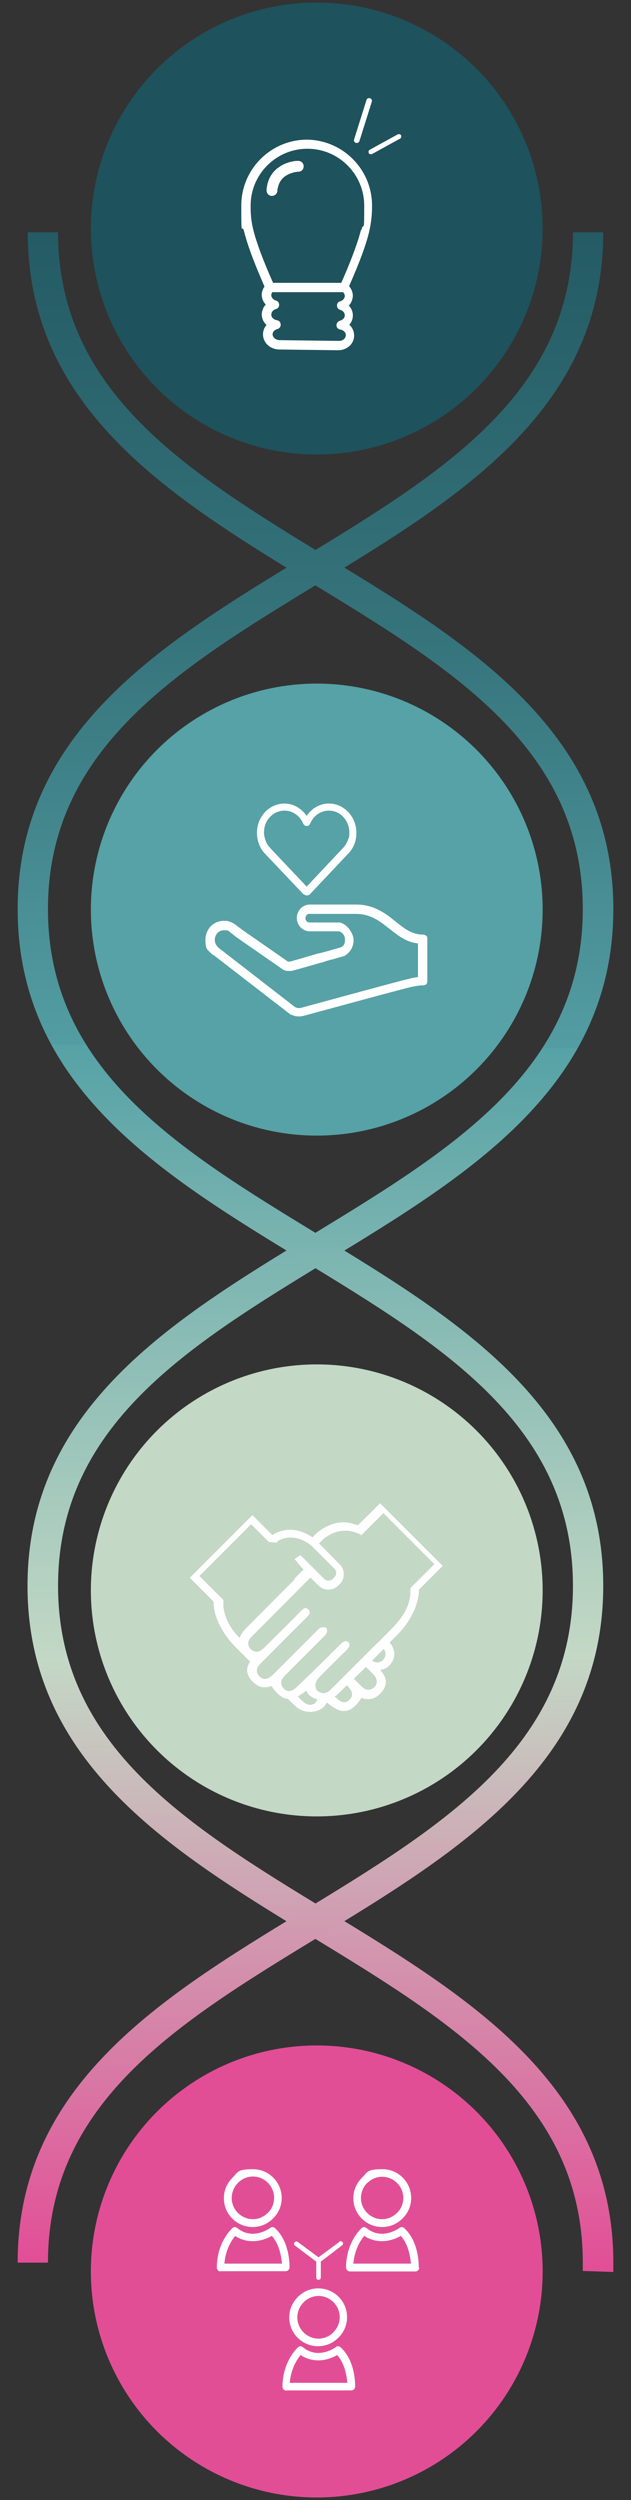 <?xml version="1.0" encoding="UTF-8"?>
<svg id="Laag_1" xmlns="http://www.w3.org/2000/svg" width="250" height="990" xmlns:xlink="http://www.w3.org/1999/xlink" version="1.1" viewBox="0 0 250 990">
  <rect x="0" y="0" width="250" height="990" fill="#333333" stroke="none"/>
  <!-- Generator: Adobe Illustrator 29.3.1, SVG Export Plug-In . SVG Version: 2.1.0 Build 151)  -->
  <defs>
    <style>
      .st0 {
        fill: url(#linear-gradient1);
      }

      .st1 {
        fill: none;
        stroke: #fff;
        stroke-miterlimit: 10;
        stroke-width: 12px;
      }

      .st2 {
        fill: url(#linear-gradient);
      }

      .st3 {
        fill: #1e525c;
      }

      .st4 {
        fill: #fff;
      }

      .st5 {
        fill: #56a2a6;
      }

      .st6 {
        fill: #e24e96;
      }

      .st7 {
        fill: #c3d8c5;
      }
    </style>
    <linearGradient id="linear-gradient" x1="-644.5" y1="-129.3" x2="163.2" y2="-129.3" gradientTransform="translate(256.3 736.5) rotate(90) scale(1 -1)" gradientUnits="userSpaceOnUse">
      <stop offset="0" stop-color="#1e525c"/>
      <stop offset="0" stop-color="#245b64"/>
      <stop offset=".2" stop-color="#36747c"/>
      <stop offset=".4" stop-color="#539da2"/>
      <stop offset=".4" stop-color="#56a2a6"/>
      <stop offset=".7" stop-color="#c3d8c5"/>
      <stop offset="1" stop-color="#e24e96"/>
    </linearGradient>
    <linearGradient id="linear-gradient1" x1="-644.5" y1="-133.3" x2="159.5" y2="-133.3" gradientTransform="translate(256.3 736.5) rotate(90) scale(1 -1)" gradientUnits="userSpaceOnUse">
      <stop offset="0" stop-color="#1e525c"/>
      <stop offset="0" stop-color="#245b64"/>
      <stop offset=".2" stop-color="#36747c"/>
      <stop offset=".4" stop-color="#539da2"/>
      <stop offset=".4" stop-color="#56a2a6"/>
      <stop offset=".7" stop-color="#c3d8c5"/>
      <stop offset="1" stop-color="#e24e96"/>
    </linearGradient>
  </defs>
  <path class="st1" d="M811,590"/>
  <g>
    <circle class="st6" cx="125.5" cy="899.5" r="89.5"/>
    <circle class="st7" cx="125.5" cy="629.8" r="89.5"/>
    <circle class="st5" cx="125.5" cy="360.2" r="89.5"/>
    <circle class="st3" cx="125.5" cy="90.5" r="89.5"/>
    <g>
      <path class="st2" d="M242.9,899.7l-12-.4c0-1.1,0-2.2,0-3.3,0-63.6-52-95.3-107.1-128.9-55.5-33.8-112.9-68.8-112.9-139.1s57.4-105.3,112.9-139.1c55.1-33.6,107.1-65.2,107.1-128.9s-52-95.3-107.1-128.9C68.4,197.3,11,162.4,11,92h12c0,63.6,52,95.3,107.1,128.9,55.5,33.8,112.9,68.8,112.9,139.1s-57.4,105.3-112.9,139.1c-55.1,33.6-107.1,65.2-107.1,128.9s52,95.3,107.1,128.9c55.5,33.8,112.9,68.8,112.9,139.1s0,2.5,0,3.7Z"/>
      <path class="st0" d="M19,896H7c0-70.4,57.4-105.3,112.9-139.1,55.1-33.6,107.1-65.2,107.1-128.9s-52-95.3-107.1-128.9C64.4,465.3,7,430.4,7,360s57.4-105.3,112.9-139.1c55.1-33.6,107.1-65.2,107.1-128.9h12c0,70.4-57.4,105.3-112.9,139.1-55.1,33.6-107.1,65.2-107.1,128.9s52,95.3,107.1,128.9c55.5,33.8,112.9,68.8,112.9,139.1s-57.4,105.3-112.9,139.1c-55.1,33.6-107.1,65.2-107.1,128.9Z"/>
    </g>
    <g>
      <path class="st4" d="M121.7,55.3c-14.4,0-26.1,11.7-26.1,26.1s.2,6.3,1.2,10.6c1.9,7.6,6.5,18,8,21.5-.7.9-1.1,2.1-1.1,3.2,0,1.5.6,2.9,1.6,3.9-1,1-1.5,2.4-1.6,3.8,0,1.7.7,3.2,1.9,4.3-.9,1-1.4,2.3-1.4,3.7,0,3.3,2.8,5.9,6.3,6l23.5.3h0c1.8,0,3.4-.7,4.6-1.8,1.1-1.1,1.7-2.5,1.7-4,0-1.7-.7-3.2-1.9-4.3.9-1,1.4-2.3,1.4-3.7,0-1.5-.6-2.9-1.6-3.9,1-1,1.5-2.4,1.6-3.8,0-1.5-.6-2.8-1.5-3.9,1.6-3.6,6.1-13.8,7.9-21.3,1-4.3,1.2-7.3,1.2-10.6,0-14.4-11.7-26.1-26.1-26.1h0ZM136.4,134.2c-.5.5-1.3.8-2.1.8l-23.5-.3c-1.5,0-2.8-1.1-2.8-2.3,0-1,.8-1.8,1.9-2.1.8-.2,1.4-1,1.3-1.8,0-.9-.7-1.6-1.5-1.7-1.3-.2-2.3-1.2-2.2-2.3,0-.9.7-1.8,1.8-2.1.8-.2,1.3-.9,1.3-1.7,0-.8-.5-1.5-1.3-1.7-1.1-.3-1.8-1.2-1.8-2.2,0-.5.2-.8.4-1.1h28c.4.4.7.9.7,1.5,0,.9-.7,1.8-1.8,2.1-.8.2-1.3.9-1.3,1.7,0,.8.5,1.5,1.3,1.7,1.1.3,1.8,1.2,1.8,2.2,0,1-.8,1.8-1.9,2.1-.8.2-1.4,1-1.4,1.8,0,.9.7,1.6,1.5,1.7,1.3.2,2.3,1.2,2.2,2.3,0,.7-.4,1.1-.6,1.4h0ZM143,91.1c-1.8,7.2-6.3,17.6-7.8,20.9h-27c-1.5-3.3-6-13.6-7.8-20.8-1-4-1.1-6.7-1.1-9.8,0-12.4,10.1-22.5,22.5-22.5s22.5,10.1,22.5,22.5-.2,5.8-1.1,9.7Z"/>
      <path class="st4" d="M157.6,53.2l-11.1,6.1c-.5.3-.6.8-.4,1.3,0,.2.2.3.4.4.3.1.6.1.9,0l11.1-6.1c.5-.3.6-.8.4-1.3-.3-.5-.8-.6-1.3-.4h0Z"/>
      <path class="st4" d="M141.1,56.6c.6.1,1.1-.2,1.3-.7l4.9-15.6c.2-.6-.1-1.2-.7-1.4-.6-.2-1.2.1-1.4.7l-4.9,15.6c-.2.6.1,1.2.7,1.4,0,0,0,0,0,0h0Z"/>
      <path class="st4" d="M118.2,63.7c-4.1,0-12,2.6-12.6,11.6,0,1.2.8,2.2,2,2.3h0c1.2,0,2.2-.8,2.3-2,0-.6.1-1.1.3-1.7.9-3.6,3.8-5,6.1-5.6,1.1-.3,1.9-.3,1.9-.3,1.2,0,2.2-1,2.1-2.2,0-1.2-1-2.1-2.2-2.1h0Z"/>
    </g>
    <path class="st4" d="M142.3,603.9c-.4,0-.9,0-1.3-.1-3.1-1.2-8.5-2.1-14.9,2.8h-.2c0,.1-2.1,2.2-2.1,2.2-7.9-5.4-14.2-2.1-15.9-.9l-7.9-7.9-24.8,24.8,9.4,9.4c0,4.2,1.6,8.5,4.5,12.9,1.2,1.8,2.6,3.5,4.1,5,1.9,2,3.9,3.9,5.9,5.9-2.1,3.1-1.2,5.6,1,7.9,2.3,2.4,4.4,2.7,7.5,1.8,0,0,0,0,0,0,2.2,3.3,4.3,4.9,6.5,5.1.9.9,1.8,1.8,2.8,2.7,2.7,2.6,6.9,3.2,10.2,1.3,1.4-.8,1.7-1.5,2.4-2.6,5.6,4.7,9.3,4.8,13.7-1.8,0,0,0,0,0,0,3.1.9,5.2.6,7.5-1.8,2.3-2.4,3.2-5.1.6-8.5,0,0-.7-.9-.7-.9,1.9,0,3.3-1.1,4.1-2.2,2.2-2.8,2-5.7-.3-8.6,1-1,2-2,3-3,1.5-1.5,2.9-3.2,4.1-5,2.9-4.4,4.4-8.7,4.5-12.9l9.4-9.4-24.8-24.8-8.6,8.5h0ZM94.8,648.5c-2.9-3-5-6.3-5.9-10.1-.2-.8-.4-1.7-.4-2.6,0-.7,0-1.5,0-2.2l-9.5-9.5,20.5-20.5,6.6,6.6.4.4h0c0,0,3.2.3,3.2.3l.2-.5c1.3-.9,6.5-3.7,13.4,1.6l9.2,9.2c.5.5.7,1.1.7,1.7,0,.7-.3,1.3-.7,1.7l-.6.6c-1,1-2.5,1-3.5,0l-9.4-9.4-2.3,1.6,2.5,3,1.1,1.1c-1.1,1.1-2.2,2.2-3.2,3.2-.3.3-.4.6-.5.9,0,0-.1.1-.2.2-6.3,6.3-12.6,12.6-18.9,19-1.3,1.3-2.1,2.5-2.5,3.8h0ZM125.2,674.1c-.7.7-1.5,1.1-2.6,1-1.5-.1-2.5-1.3-3.3-2-.4-.4-.9-.9-1.3-1.3,1-.6,2.1-1.3,3.3-2.3.7,1.2,1,1.8,2.4,2.6.6.4,1.3.6,2,.8-.1.5-.3.9-.6,1.1h0ZM138.7,672.8c-1.4,1.7-3,1.8-5.1-.1-.3-.3-.6-.6-1-.9.5-.3.9-.6,1.3-1,1.2-1.1,2.3-2.3,3.5-3.4.1.1.2.2.4.4,1.9,1.9,2.2,3.5.9,5.1h0ZM148.6,667.7c-1.4,1.9-3.6,2-5.5,0-1-1-1.9-1.9-2.9-2.9,1.6-1.6,3.2-3.1,4.8-4.7.9.9,1.8,1.8,2.7,2.7,1.7,1.7,2,3.4,1,4.8ZM152.5,656.2c-.7,1.8-2.9,2.7-4.6,1.7-.2,0-.3-.2-.5-.3,1.5-1.5,3.1-3.1,4.6-4.6.7.9,1,1.9.5,3.2h0ZM172.1,619.4l-9.5,9.5c0,.8,0,1.5,0,2.2,0,.9-.2,1.8-.4,2.6-.9,3.8-3.1,7.1-6,10.2-3.9,4.1-8,8-12,12-4.2,4.2-8.4,8.4-12.6,12.6-.7.7-1.8,1.9-3.3,2-1.1,0-1.8-.3-2.6-1-.7-.6-.9-2.2-.6-3.1.3-1.1,1.2-2,2-2.8,1.9-2,3.9-3.9,5.8-5.8.9-.9,1.9-1.9,2.8-2.8,1-1,3.9-3.2,2.3-4.7-1.5-1.4-3.6,1.3-4.5,2.2-.9.9-1.9,1.9-2.8,2.8-4.4,4.3-8.8,8.7-13.4,13-2.1,1.9-3.7,1.8-5.1.1-1.3-1.6-1.1-3.1.9-5.1,5-5,10.1-10.1,15.1-15.1.7-.7,1.3-1.2,1.4-2.2,0-.8-.2-1.5-1-1.6-1.4-.2-2,.3-2.9,1.2-5.9,5.9-11.8,11.9-17.8,17.8-1.9,1.9-4.1,1.9-5.5,0-1.1-1.5-.8-3.1,1-4.8,6-6,12-12.1,18.1-18.1,1-1,1.8-2.1.6-3.2-1.2-1.1-2.1-.1-3,.8-4.6,4.7-9.3,9.3-13.9,13.9-.6.6-1.3,1.2-2,1.7-1.7.9-3.9,0-4.6-1.7-.7-1.9.2-3,1.4-4.2,7.7-7.7,15.4-15.4,23-23.1l3.2,3.2c1.1,1.1,2.5,1.6,3.9,1.6s2.8-.5,3.9-1.6l.6-.6c1-1,1.6-2.4,1.6-3.9,0-1.4-.5-2.7-1.4-3.7l-7-7.1h0l-1.4-1.4,1.9-1.9c2.9-2.2,5.5-3,7.6-3.1,3.9-.4,7.3,1.7,7.3,1.7l2.1-2.1,6.6-6.6,20.5,20.5h0Z"/>
    <g>
      <path class="st4" d="M134.3,887.9l-8.1,6-8.1-6c-.4-.4-1-.4-1.3,0-.4.4-.4,1,0,1.3l8.5,6.4v6.3c0,.5.4.9.9.9s.9-.4.9-.9v-6.3l8.5-6.5c.4-.4.4-1,0-1.3-.4-.4-1-.4-1.3,0h0Z"/>
      <path class="st4" d="M92.1,862.4c-2.2,2.2-3.4,5-3.4,8.1,0,6.3,5.1,11.4,11.4,11.4h0c3.1,0,5.9-1.2,8.1-3.4,2.2-2.2,3.4-5,3.4-8.1,0-6.3-5.1-11.4-11.4-11.4s-5.9,1.2-8.1,3.4h0ZM108.6,870.4c0,2.2-.9,4.4-2.5,5.9-1.6,1.6-3.7,2.5-5.9,2.5h0c-4.6,0-8.4-3.8-8.4-8.4,0-2.2.9-4.4,2.5-6s3.7-2.5,5.9-2.5c4.6,0,8.4,3.8,8.4,8.4h0Z"/>
      <path class="st4" d="M87.2,899.4h26c.8,0,1.5-.7,1.5-1.5,0-.4.3-10.1-5.8-15.6-.5-.5-1.4-.5-1.9,0,0,0-6.8,5.1-13,0-.6-.5-1.4-.5-1.9,0-.2.2-6.1,5.4-6.2,15.6,0,.4.2.8.4,1.1.3.3.7.5,1.1.5h0ZM93.1,885.4c5.5,3.6,11.3,1.9,14.6,0,3.1,3.5,3.8,8.5,4,11h-22.8c.5-5.8,3-9.4,4.3-11h0Z"/>
      <path class="st4" d="M151.4,881.9h0c3.1,0,5.9-1.2,8.1-3.4,2.2-2.2,3.4-5,3.4-8.1,0-6.3-5.1-11.4-11.4-11.4s-5.9,1.2-8.1,3.4c-2.2,2.2-3.4,5-3.4,8.1,0,6.3,5.1,11.4,11.4,11.4h0ZM145.5,864.5c1.6-1.6,3.7-2.5,5.9-2.5,4.6,0,8.4,3.8,8.4,8.4,0,2.2-.9,4.4-2.5,5.9-1.6,1.6-3.7,2.5-5.9,2.5h0c-4.6,0-8.4-3.8-8.4-8.4,0-2.2.9-4.4,2.5-6h0Z"/>
      <path class="st4" d="M165.9,897.9c0-.4.3-10.1-5.8-15.6-.5-.5-1.4-.5-1.9,0,0,0-6.8,5.1-13,0-.6-.5-1.4-.5-1.9,0-.2.2-6.1,5.4-6.2,15.6,0,.4.2.8.4,1.1.3.3.7.5,1.1.5h26c.8,0,1.5-.7,1.5-1.5h0ZM140,896.4c.5-5.8,3-9.4,4.3-11,5.5,3.6,11.3,1.9,14.5,0,3.1,3.5,3.8,8.5,4,11h-22.8s0,0,0,0Z"/>
      <path class="st4" d="M126.1,906.2c-3.1,0-5.9,1.2-8.1,3.4-2.2,2.2-3.4,5-3.4,8.1,0,6.3,5.1,11.4,11.4,11.4h0c3.1,0,5.9-1.2,8.1-3.4,2.2-2.2,3.4-5,3.4-8.1,0-6.3-5.1-11.4-11.4-11.4h0ZM132.1,923.6c-1.6,1.6-3.7,2.5-5.9,2.5h0c-4.6,0-8.4-3.8-8.4-8.4,0-2.2.9-4.4,2.5-6,1.6-1.6,3.7-2.5,5.9-2.5,4.6,0,8.4,3.8,8.4,8.4,0,2.2-.9,4.4-2.5,5.9h0Z"/>
      <path class="st4" d="M113.2,946.6h26c.8,0,1.5-.7,1.5-1.5,0-.4.3-10.1-5.8-15.6-.5-.5-1.4-.5-1.9,0,0,0-6.8,5.1-13,0-.6-.5-1.4-.5-1.9,0-.2.2-6.1,5.4-6.2,15.6,0,.4.2.8.4,1.1.3.3.7.5,1.1.5h0ZM119.1,932.6c5.5,3.6,11.3,1.9,14.5,0,3.1,3.5,3.8,8.5,4,11h-22.8c.5-5.8,3-9.4,4.3-11h0Z"/>
    </g>
    <g>
      <path class="st4" d="M120.4,354.1h0c.3.3.8.5,1.2.5.4,0,.9-.2,1.2-.5h0s15.3-16.2,15.3-16.2c0,0,0,0,0,0,1.1-1.2,2-2.6,2.5-4.2.4-1.2.6-2.6.6-3.9,0-6.4-4.9-11.6-10.9-11.6-3.6,0-6.8,1.9-8.8,4.9-2-2.9-5.2-4.9-8.8-4.9-6,0-10.9,5.2-10.9,11.6,0,1.3.2,2.6.6,3.9.5,1.4,1.1,2.6,2,3.7h0c.4.4.7.8,1.1,1.2h0s14.8,15.6,14.8,15.6h0ZM105.1,332.5c-.3-.9-.5-1.9-.5-2.9,0-2.3.8-4.5,2.4-6.1,1.5-1.6,3.6-2.5,5.7-2.5,3.2,0,6.1,2,7.4,5.1.3.6.8,1,1.4,1s1.2-.4,1.4-1c1.3-3.1,4.2-5.1,7.4-5.1,2.2,0,4.2.9,5.7,2.5,1.5,1.6,2.4,3.8,2.4,6.1s-.2,2-.5,2.9c-.4,1.2-1.1,2.3-1.9,3.2l-14.5,15.4-14-14.8h0c-.3-.4-.6-.7-.9-1-.7-.8-1.2-1.8-1.5-2.8h0Z"/>
      <path class="st4" d="M169,370.8c-.3-.5-.9-.7-1.4-.7-4.4,0-7.4-2.4-10.9-5.2-.8-.6-1.5-1.2-2.3-1.8-3.2-2.4-7.4-4.9-13.2-4.9s-4.5,0-6.1,0h-12.4c-2.8,0-5.1,2.4-5.1,5.3s2.3,5.3,5.1,5.3h11.5c1.5.3,2.5,1.7,2.5,3.4s-.6,2.3-1.5,2.9l-4.2,1.2c-1.4.4-2.9.8-4.4,1.2h-.3c-7.9,2.3-10.6,3.1-11.4,3.3-.3,0-.6,0-.8,0l-18-12.5-3.3-2.5c0,0-.1,0-.2-.1-.2-.1-.4-.2-.6-.3-.4-.2-.7-.3-1.1-.5-.3,0-.6-.2-.9-.2-.9-.1-1.5-.1-2.2,0-3.6.4-6.4,3.5-6.4,7.4s.7,3.8,2,5.2c0,0,0,0,0,0,.5.5,1,.9,1.6,1.2l29.9,23.1c.2.1.3.2.5.3h.3c.9.5,1.8.6,2.7.6s1.1,0,1.6-.2c0,0,0,0,.1,0h.1c10.7-2.9,30.1-8.2,39.3-10.6,0,0,.1,0,.2,0l.6-.2c3.2-.9,5.7-1.3,7.2-1.3s1.8-.8,1.8-1.8v-1.2c0-.1,0-.2,0-.3v-14.9c0-.5,0-1-.3-1.4h0ZM165.7,386.9c-1.7.2-3.8.7-6.4,1.4,0,0-.1,0-.2,0l-.6.2c-9.2,2.4-28.5,7.7-39.2,10.6h0c-.8.2-1.5.1-2.2-.2h-.1c0,0-29.8-23.1-29.8-23.1,0,0-.2-.1-.2-.2-.3-.2-.6-.4-.8-.7,0,0,0,0,0,0-.7-.7-1.1-1.7-1.1-2.7,0-2,1.4-3.6,3.2-3.8,0,0,.1,0,.2,0,.3,0,.7,0,1,0,.1,0,.3,0,.4,0,.1,0,.3.1.5.2.1,0,.2.1.3.2,0,0,0,0,0,0l3.2,2.5s0,0,0,0l18.3,12.7c.2.1.4.2.6.3.7.2,1.4.2,2.4.2.1,0,.2,0,.3,0,.8-.2,4.8-1.3,11.7-3.3h.3c1.5-.6,2.9-1,4.3-1.3l4.5-1.3c.1,0,.3-.1.4-.2,2.1-1.3,3.4-3.6,3.4-6.1s-2.4-6.4-5.6-7c-.1,0-.2,0-.3,0h-11.7c-.8,0-1.5-.8-1.5-1.7s.7-1.7,1.5-1.7h12.5c1.6,0,3.6,0,6,0,4.8,0,8.2,2,11.1,4.2.8.6,1.5,1.2,2.2,1.7,3.3,2.6,6.6,5.3,11.3,5.8v13.3s0,0,0,0h0Z"/>
    </g>
  </g>
</svg>